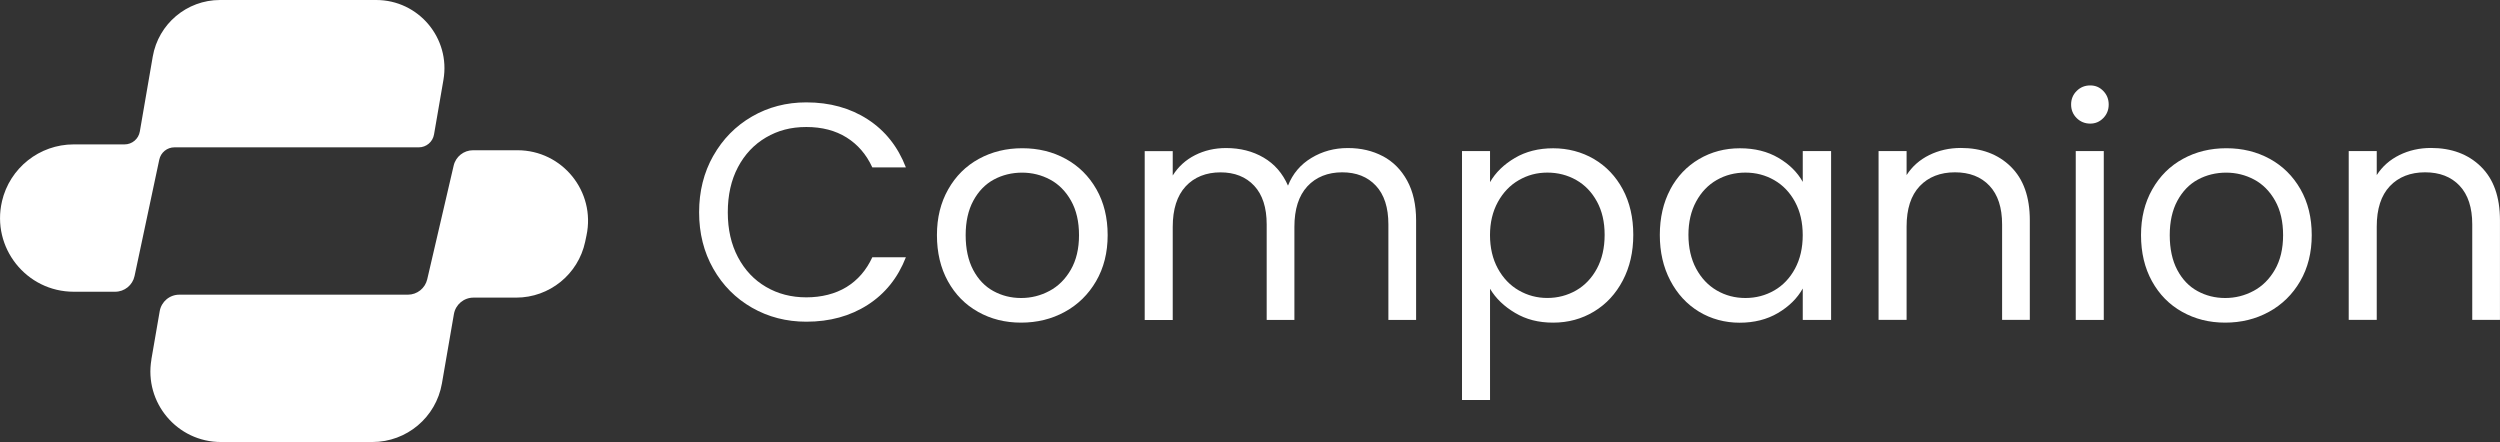 <?xml version="1.0" encoding="UTF-8"?>
<svg id="Capa_2" data-name="Capa 2" xmlns="http://www.w3.org/2000/svg" viewBox="0 0 721.63 127.59">
  <rect x="0" y="0" width="721.63" height="127.59" fill="#333333" stroke="none"/>
  <defs>
    <style>
      .cls-1 {
        fill: #fff;
      }
    </style>
  </defs>
  <g id="Capa_1-2" data-name="Capa 1">
    <g>
      <g>
        <path class="cls-1" d="M205.89,44.98c2.73-4.83,6.45-8.61,11.16-11.34,4.71-2.73,9.95-4.09,15.7-4.09,6.76,0,12.66,1.63,17.7,4.89,5.04,3.26,8.72,7.89,11.03,13.87h-9.69c-1.72-3.74-4.2-6.61-7.43-8.63-3.23-2.01-7.1-3.02-11.61-3.02s-8.21,1.01-11.65,3.02c-3.44,2.02-6.14,4.88-8.09,8.58-1.96,3.71-2.93,8.05-2.93,13.03s.98,9.24,2.93,12.94c1.96,3.71,4.65,6.57,8.09,8.58,3.44,2.02,7.32,3.02,11.65,3.02s8.37-.99,11.61-2.98c3.23-1.99,5.71-4.85,7.43-8.58h9.69c-2.31,5.93-5.99,10.51-11.03,13.74-5.04,3.23-10.94,4.85-17.7,4.85-5.75,0-10.98-1.35-15.7-4.05-4.71-2.7-8.44-6.45-11.16-11.25-2.73-4.8-4.09-10.23-4.09-16.28s1.36-11.49,4.09-16.32Z"/>
        <path class="cls-1" d="M282.33,90.02c-3.71-2.07-6.61-5.02-8.72-8.85-2.11-3.82-3.16-8.26-3.16-13.3s1.08-9.38,3.25-13.21c2.16-3.82,5.11-6.76,8.85-8.8,3.74-2.05,7.92-3.07,12.54-3.07s8.8,1.02,12.54,3.07c3.74,2.05,6.68,4.97,8.85,8.76,2.16,3.79,3.25,8.21,3.25,13.25s-1.11,9.47-3.34,13.3c-2.22,3.82-5.23,6.77-9.03,8.85-3.79,2.08-8,3.11-12.63,3.11s-8.7-1.04-12.41-3.11ZM302.92,83.98c2.55-1.36,4.61-3.41,6.18-6.14,1.57-2.73,2.36-6.05,2.36-9.96s-.77-7.23-2.31-9.96c-1.54-2.73-3.56-4.76-6.05-6.09-2.49-1.33-5.19-2-8.09-2s-5.68.67-8.14,2c-2.46,1.33-4.43,3.37-5.91,6.09-1.48,2.73-2.22,6.05-2.22,9.96s.73,7.32,2.18,10.05c1.45,2.73,3.39,4.76,5.83,6.09,2.43,1.33,5.1,2,8,2s5.63-.68,8.18-2.05Z"/>
        <path class="cls-1" d="M399.15,45.07c2.96,1.57,5.31,3.93,7.03,7.07,1.72,3.14,2.58,6.97,2.58,11.47v28.73h-8v-27.57c0-4.86-1.2-8.58-3.6-11.16-2.4-2.58-5.65-3.87-9.74-3.87s-7.56,1.35-10.05,4.05c-2.49,2.7-3.74,6.6-3.74,11.7v26.86h-8v-27.57c0-4.86-1.2-8.58-3.6-11.16-2.4-2.58-5.65-3.87-9.74-3.87s-7.56,1.35-10.05,4.05c-2.49,2.7-3.73,6.6-3.73,11.7v26.86h-8.09v-48.74h8.09v7.03c1.6-2.55,3.75-4.5,6.45-5.87,2.7-1.36,5.68-2.05,8.94-2.05,4.09,0,7.71.92,10.85,2.76,3.14,1.84,5.48,4.54,7.03,8.09,1.36-3.44,3.62-6.11,6.76-8,3.14-1.9,6.64-2.85,10.49-2.85s7.17.79,10.14,2.36Z"/>
        <path class="cls-1" d="M437.26,45.6c3.17-1.87,6.86-2.8,11.07-2.8s8.26,1.04,11.78,3.11c3.53,2.08,6.3,5,8.32,8.76,2.01,3.77,3.02,8.14,3.02,13.12s-1.01,9.31-3.02,13.16c-2.02,3.85-4.79,6.85-8.32,8.98-3.53,2.13-7.46,3.2-11.78,3.2s-7.81-.93-10.98-2.8c-3.17-1.87-5.59-4.19-7.25-6.98v32.11h-8.09V43.6h8.09v8.98c1.6-2.79,3.99-5.11,7.16-6.98ZM460.96,58.18c-1.48-2.73-3.48-4.8-6-6.23-2.52-1.42-5.29-2.13-8.32-2.13s-5.71.73-8.23,2.18c-2.52,1.45-4.54,3.56-6.05,6.31-1.51,2.76-2.27,5.94-2.27,9.56s.76,6.89,2.27,9.65c1.51,2.76,3.53,4.86,6.05,6.31,2.52,1.45,5.26,2.18,8.23,2.18s5.79-.73,8.32-2.18c2.52-1.45,4.52-3.56,6-6.31,1.48-2.76,2.22-6,2.22-9.74s-.74-6.88-2.22-9.61Z"/>
        <path class="cls-1" d="M482.12,54.67c2.01-3.76,4.79-6.68,8.32-8.76,3.53-2.07,7.46-3.11,11.78-3.11s7.97.92,11.12,2.76c3.14,1.84,5.48,4.15,7.03,6.94v-8.89h8.18v48.74h-8.18v-9.07c-1.6,2.85-3.99,5.2-7.16,7.07-3.17,1.87-6.86,2.8-11.07,2.8s-8.24-1.07-11.74-3.2c-3.5-2.13-6.26-5.13-8.27-8.98-2.02-3.85-3.02-8.24-3.02-13.16s1.01-9.35,3.02-13.12ZM518.14,58.27c-1.48-2.73-3.48-4.82-6-6.27-2.52-1.45-5.29-2.18-8.32-2.18s-5.78.71-8.27,2.13c-2.49,1.42-4.48,3.5-5.96,6.23-1.48,2.73-2.22,5.93-2.22,9.61s.74,6.98,2.22,9.74c1.48,2.76,3.47,4.86,5.96,6.31,2.49,1.45,5.25,2.18,8.27,2.18s5.79-.73,8.32-2.18c2.52-1.45,4.52-3.56,6-6.31,1.48-2.76,2.22-5.97,2.22-9.65s-.74-6.88-2.22-9.6Z"/>
        <path class="cls-1" d="M580.4,48.09c3.68,3.59,5.51,8.76,5.51,15.52v28.73h-8v-27.57c0-4.86-1.22-8.58-3.65-11.16-2.43-2.58-5.75-3.87-9.96-3.87s-7.66,1.33-10.18,4c-2.52,2.67-3.78,6.55-3.78,11.65v26.95h-8.09v-48.74h8.09v6.94c1.6-2.49,3.78-4.42,6.54-5.78,2.76-1.36,5.79-2.05,9.12-2.05,5.93,0,10.73,1.79,14.41,5.38Z"/>
        <path class="cls-1" d="M599.43,34.08c-1.07-1.07-1.6-2.37-1.6-3.91s.53-2.85,1.6-3.91c1.07-1.07,2.37-1.6,3.91-1.6s2.74.53,3.78,1.6c1.04,1.07,1.56,2.37,1.56,3.91s-.52,2.85-1.56,3.91c-1.04,1.07-2.3,1.6-3.78,1.6s-2.85-.53-3.91-1.6ZM607.26,43.6v48.74h-8.09v-48.74h8.09Z"/>
        <path class="cls-1" d="M629.89,90.02c-3.71-2.07-6.61-5.02-8.72-8.85-2.11-3.82-3.16-8.26-3.16-13.3s1.08-9.38,3.25-13.21c2.16-3.82,5.11-6.76,8.85-8.8,3.73-2.05,7.91-3.07,12.54-3.07s8.8,1.02,12.54,3.07c3.73,2.05,6.68,4.97,8.85,8.76,2.16,3.79,3.25,8.21,3.25,13.25s-1.11,9.47-3.33,13.3c-2.22,3.82-5.23,6.77-9.03,8.85-3.8,2.08-8,3.11-12.63,3.11s-8.7-1.04-12.41-3.11ZM650.48,83.98c2.55-1.36,4.61-3.41,6.18-6.14,1.57-2.73,2.36-6.05,2.36-9.96s-.77-7.23-2.31-9.96c-1.54-2.73-3.56-4.76-6.05-6.09-2.49-1.33-5.19-2-8.09-2s-5.68.67-8.14,2c-2.46,1.33-4.43,3.37-5.91,6.09-1.48,2.73-2.22,6.05-2.22,9.96s.73,7.32,2.18,10.05c1.45,2.73,3.39,4.76,5.83,6.09,2.43,1.33,5.1,2,8,2s5.63-.68,8.18-2.05Z"/>
        <path class="cls-1" d="M716.11,48.09c3.68,3.59,5.51,8.76,5.51,15.52v28.73h-8v-27.57c0-4.86-1.22-8.58-3.65-11.16-2.43-2.58-5.75-3.87-9.96-3.87s-7.66,1.33-10.18,4c-2.52,2.67-3.78,6.55-3.78,11.65v26.95h-8.09v-48.74h8.09v6.94c1.6-2.49,3.78-4.42,6.54-5.78,2.76-1.36,5.79-2.05,9.12-2.05,5.93,0,10.73,1.79,14.41,5.38Z"/>
      </g>
      <g>
        <path class="cls-1" d="M43.69,103.76l2.41-13.94c.48-2.75,2.86-4.76,5.65-4.76h65.98c2.67,0,4.98-1.84,5.59-4.44l7.63-32.81c.6-2.6,2.92-4.44,5.59-4.44h12.83c12.95,0,22.61,11.93,19.92,24.6l-.38,1.81c-2,9.4-10.3,16.13-19.92,16.13h-12.32c-2.79,0-5.18,2.01-5.65,4.76l-3.46,20.02c-1.69,9.76-10.16,16.9-20.06,16.9h-43.73c-12.63,0-22.21-11.38-20.06-23.83Z"/>
        <path class="cls-1" d="M.56,58.13h0c2.24-9.63,10.82-16.45,20.71-16.45h14.69c2.17,0,4.03-1.57,4.4-3.71l3.73-21.63C45.73,6.9,53.92,0,63.51,0h45.08c12.22,0,21.49,11.01,19.41,23.05l-2.72,15.77c-.37,2.14-2.23,3.71-4.4,3.71H50.35c-2.11,0-3.93,1.48-4.37,3.54l-7.14,33.6c-.56,2.65-2.9,4.54-5.61,4.54h-11.95c-13.69,0-23.81-12.75-20.71-26.08Z"/>
      </g>
    </g>
  </g>
</svg>